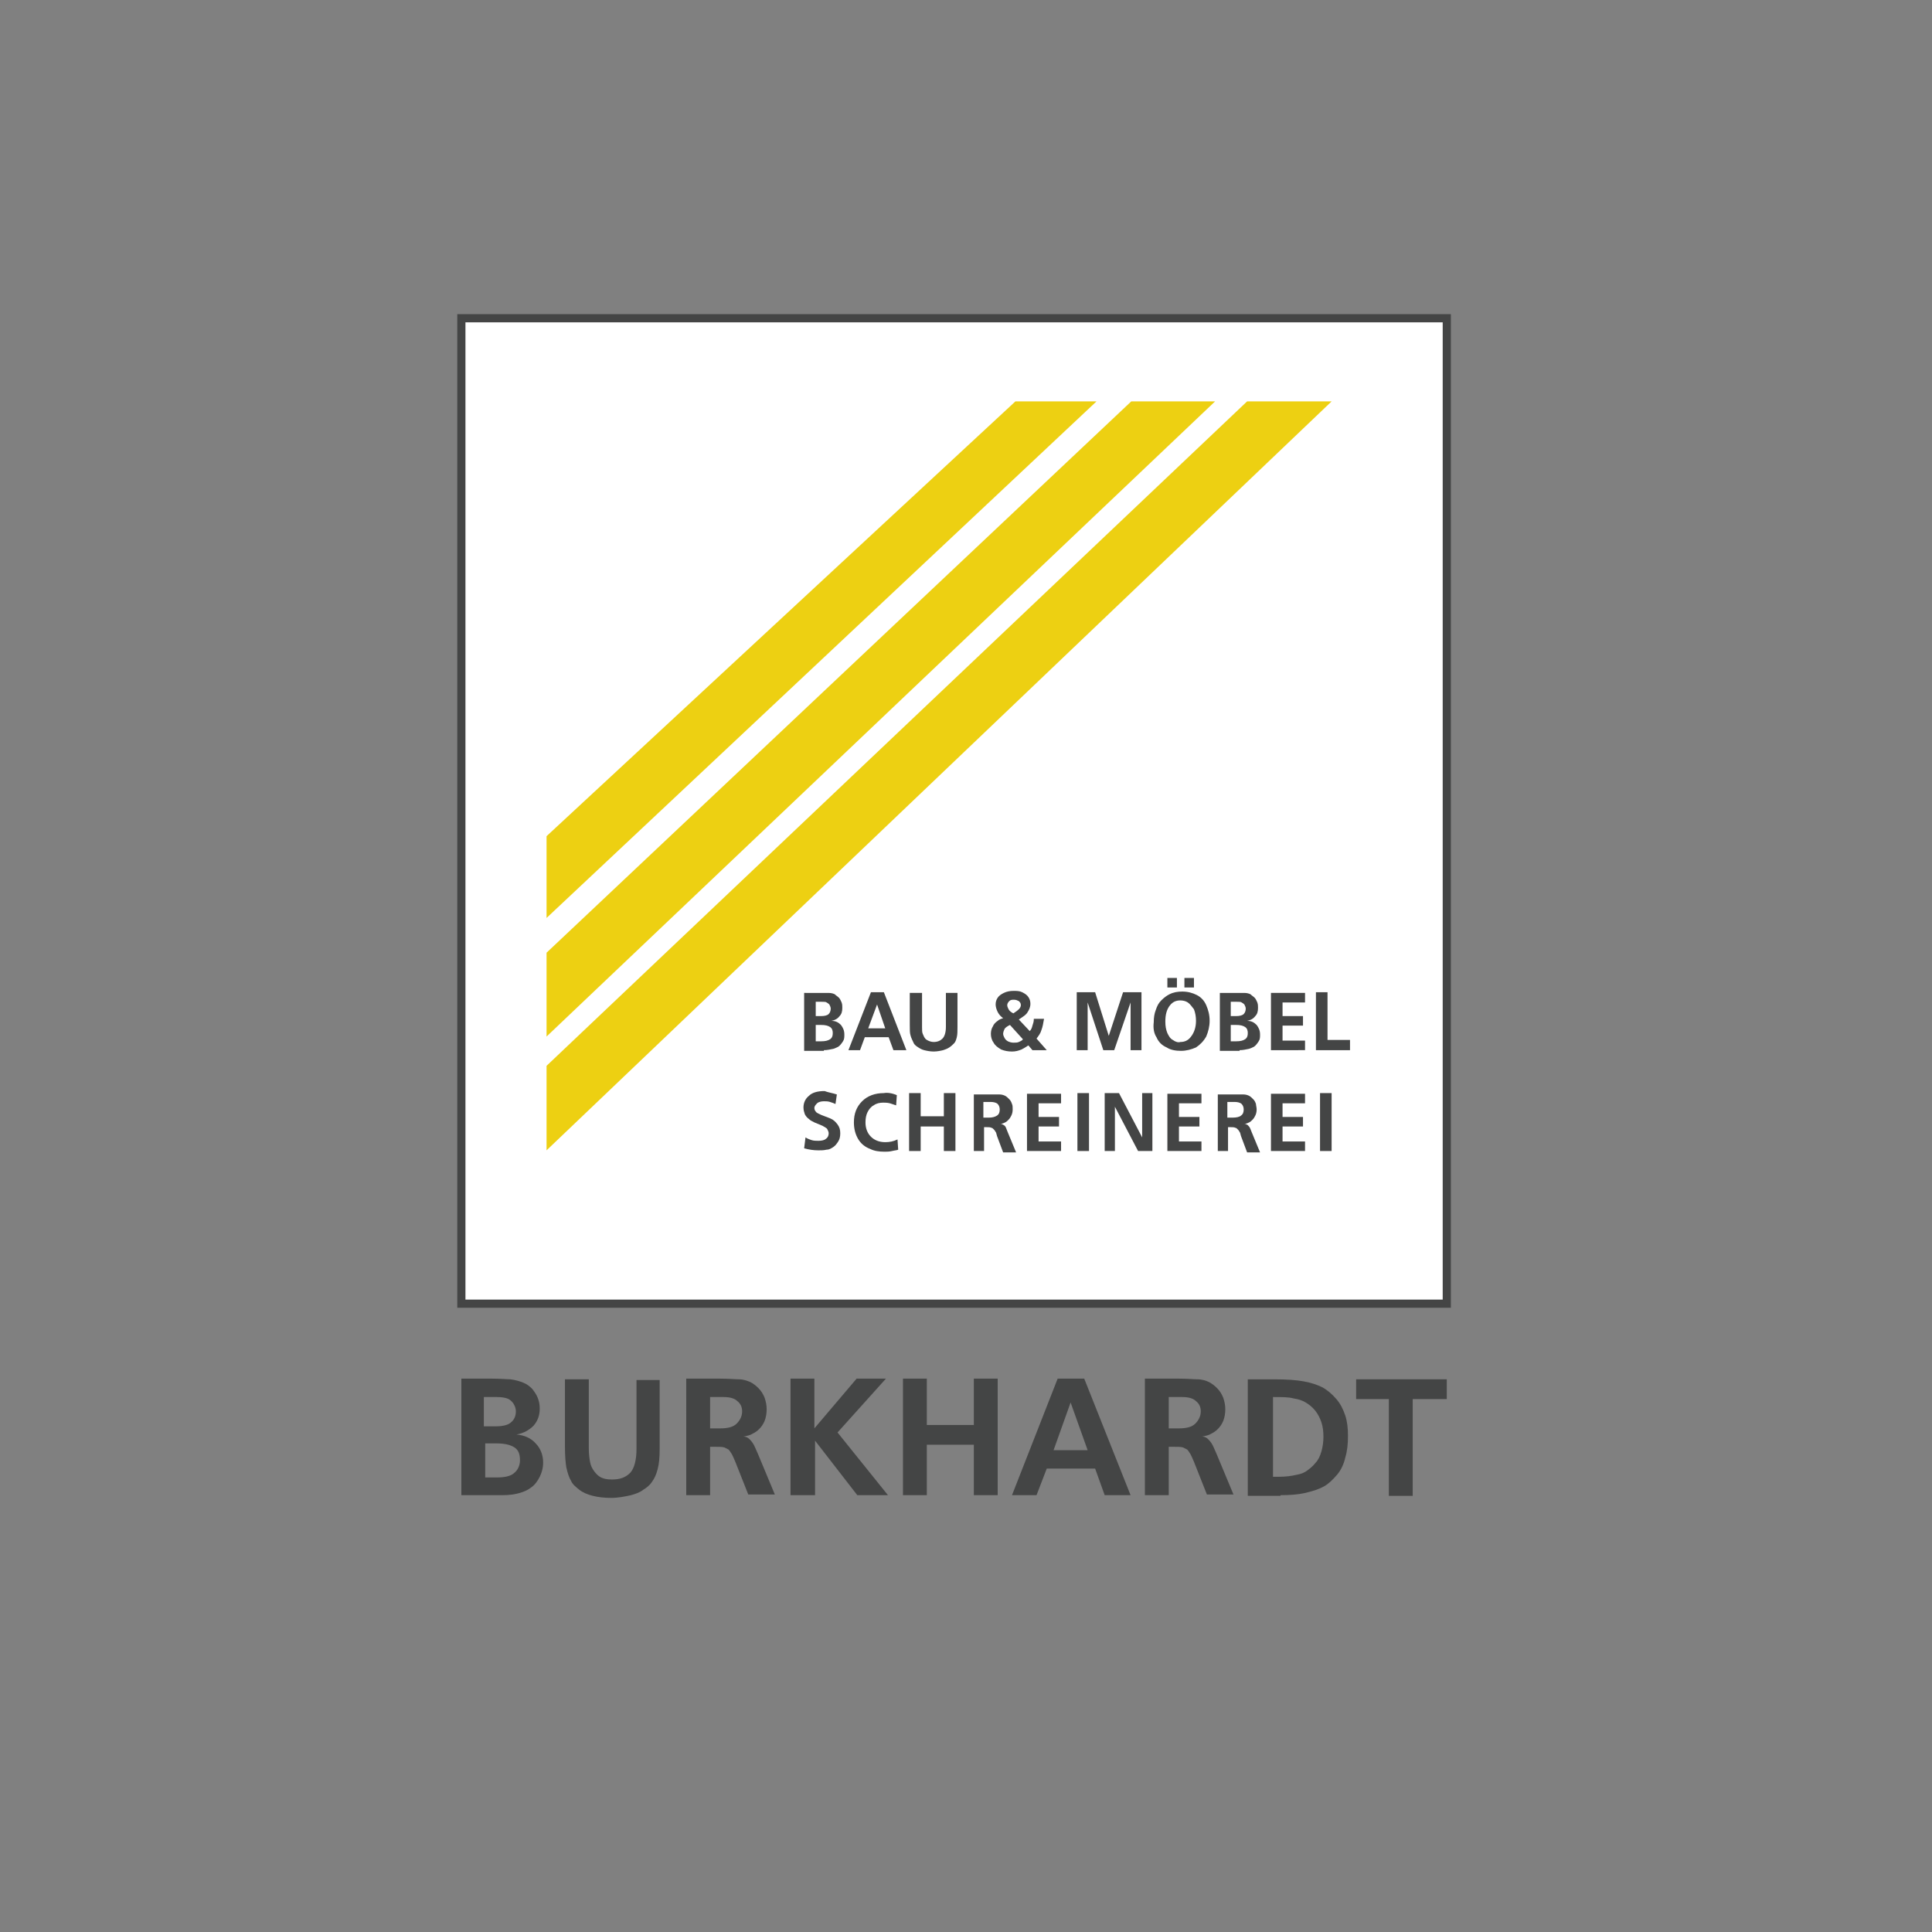 <?xml version="1.0" encoding="utf-8"?>
<!-- Generator: Adobe Illustrator 22.1.0, SVG Export Plug-In . SVG Version: 6.00 Build 0)  -->
<svg version="1.1" id="Ebene_1" xmlns="http://www.w3.org/2000/svg" xmlns:xlink="http://www.w3.org/1999/xlink" x="0px" y="0px"
	 viewBox="0 0 283.5 283.5" style="enable-background:new 0 0 283.5 283.5;" xml:space="preserve">
<rect x="0" y="0" width="283.5" height="283.5" fill="#808080" stroke="none"/>
<style type="text/css">
	.st0{fill:#FFFFFF;stroke:#444545;stroke-width:1.2;}
	.st1{fill:#444545;}
	.st2{fill:#EDD012;}
</style>
<g>
	<rect x="67.7" y="46.7" class="st0" width="144.6" height="144.6"/>
	<path class="st1" d="M119.7,147l0.9,0c0.3,0,0.6,0,0.7,0.1c0.2,0.1,0.3,0.2,0.4,0.3c0.1,0.2,0.2,0.4,0.2,0.6c0,0.3-0.1,0.6-0.3,0.8
		c-0.2,0.2-0.6,0.3-1.1,0.3h-0.8V147z M120.9,154.1c0.5,0,0.9-0.1,1.4-0.2c0.3-0.1,0.5-0.2,0.7-0.3c0.3-0.2,0.5-0.5,0.7-0.8
		c0.2-0.3,0.2-0.6,0.2-1c0-0.6-0.2-1-0.5-1.4c-0.4-0.4-0.8-0.6-1.4-0.6c0.5-0.1,0.9-0.3,1.2-0.7c0.3-0.3,0.4-0.7,0.4-1.2
		c0-0.3,0-0.5-0.1-0.8c-0.1-0.2-0.2-0.5-0.4-0.7c-0.2-0.2-0.4-0.3-0.6-0.5c-0.2-0.1-0.5-0.2-0.9-0.2c-0.2,0-0.7,0-1.4,0H118v8.5
		H120.9z M119.7,150.4h0.8c0.6,0,1,0.1,1.3,0.3c0.3,0.2,0.4,0.5,0.4,0.9c0,0.4-0.1,0.7-0.4,0.9c-0.3,0.2-0.7,0.3-1.3,0.3h-0.8V150.4
		z"/>
	<path class="st1" d="M128.7,147.4l1.2,3.5h-2.5L128.7,147.4z M126.2,154.1l0.7-1.9h3.5l0.7,1.9h1.9l-3.3-8.5h-1.9l-3.3,8.5H126.2z"
		/>
	<path class="st1" d="M133.6,145.7h1.7v5c0,0.4,0,0.8,0.1,1c0.1,0.2,0.2,0.5,0.3,0.6c0.1,0.2,0.3,0.3,0.5,0.4
		c0.2,0.1,0.5,0.2,0.8,0.2c0.6,0,1-0.2,1.3-0.5c0.3-0.3,0.5-0.9,0.5-1.7v-5h1.7v5c0,0.6,0,1.1-0.1,1.5c-0.1,0.4-0.2,0.7-0.4,0.9
		c-0.2,0.2-0.4,0.4-0.7,0.6c-0.3,0.2-0.6,0.3-0.9,0.4c-0.4,0.1-0.9,0.2-1.4,0.2c-0.5,0-1-0.1-1.4-0.2c-0.4-0.1-0.7-0.3-1-0.5
		c-0.3-0.2-0.5-0.4-0.6-0.7c-0.1-0.2-0.3-0.6-0.4-1c-0.1-0.3-0.1-0.8-0.1-1.5V145.7z"/>
	<path class="st1" d="M148,148.1c-0.1-0.2-0.2-0.4-0.2-0.6c0-0.2,0.1-0.4,0.3-0.6c0.2-0.2,0.4-0.2,0.7-0.2c0.3,0,0.5,0.1,0.7,0.2
		c0.2,0.2,0.3,0.3,0.3,0.6c0,0.2-0.1,0.4-0.3,0.6c-0.2,0.2-0.5,0.4-0.8,0.6C148.3,148.5,148.1,148.3,148,148.1z M153.6,154.1
		l-1.5-1.7c0.3-0.4,0.6-0.8,0.7-1.2c0.2-0.5,0.3-1.1,0.4-1.7h-1.5v0.1c0,0.3-0.1,0.6-0.2,0.9c-0.1,0.4-0.2,0.6-0.4,0.8l-1.6-1.7
		c0.6-0.4,1.1-0.7,1.3-1.1c0.2-0.3,0.4-0.7,0.4-1.2c0-0.4-0.1-0.7-0.3-1c-0.2-0.3-0.5-0.5-0.9-0.7c-0.4-0.2-0.8-0.2-1.3-0.2
		c-0.5,0-1,0.1-1.4,0.3c-0.4,0.2-0.7,0.4-0.9,0.7c-0.2,0.3-0.3,0.6-0.3,1c0,0.3,0.1,0.7,0.3,1.1c0.2,0.4,0.5,0.7,0.8,0.9
		c-0.3,0.1-0.6,0.2-0.8,0.4c-0.3,0.2-0.6,0.5-0.7,0.8c-0.2,0.3-0.3,0.7-0.3,1.1c0,0.4,0.1,0.9,0.4,1.3c0.2,0.4,0.6,0.7,1.1,1
		c0.5,0.2,1,0.3,1.6,0.3c0.5,0,0.9-0.1,1.4-0.3c0.4-0.2,0.7-0.4,1-0.6l0.6,0.7H153.6z M149.5,152.9c-0.2,0.1-0.5,0.1-0.8,0.1
		c-0.3,0-0.6-0.1-0.8-0.2c-0.2-0.1-0.4-0.3-0.5-0.5c-0.1-0.2-0.2-0.4-0.2-0.6c0-0.2,0.1-0.5,0.2-0.7c0.1-0.2,0.4-0.4,0.8-0.6
		l1.9,2.1C150,152.7,149.7,152.8,149.5,152.9z"/>
	<path class="st1" d="M158,154.1v-8.5h2.7l2,6.4l2.1-6.4h2.7v8.5h-1.6v-7l-2.4,7h-1.6l-2.3-7v7H158z"/>
	<path class="st1" d="M172.1,152.6c-0.4-0.2-0.6-0.6-0.8-1c-0.2-0.5-0.3-1-0.3-1.7c0-1,0.2-1.8,0.7-2.4c0.4-0.5,0.9-0.7,1.5-0.7
		c0.4,0,0.8,0.1,1.1,0.3c0.3,0.2,0.6,0.6,0.9,1c0.2,0.5,0.3,1.1,0.3,1.7c0,1-0.3,1.8-0.8,2.4c-0.4,0.5-0.9,0.7-1.5,0.7
		C172.9,153,172.5,152.9,172.1,152.6z M169.7,152.2c0.3,0.7,0.8,1.2,1.5,1.5c0.6,0.4,1.4,0.5,2.1,0.5c0.8,0,1.5-0.2,2.2-0.5
		c0.6-0.4,1.1-0.9,1.5-1.6c0.3-0.7,0.5-1.5,0.5-2.3c0-0.9-0.2-1.6-0.5-2.3c-0.3-0.7-0.8-1.2-1.4-1.5c-0.6-0.3-1.3-0.5-2.1-0.5
		c-0.7,0-1.3,0.1-1.9,0.4c-0.4,0.2-0.8,0.5-1.2,0.9c-0.4,0.4-0.6,0.8-0.8,1.4c-0.2,0.5-0.3,1.1-0.3,1.8
		C169.2,150.8,169.3,151.6,169.7,152.2z M173.8,143.5v1.4h1.4v-1.4H173.8z M172.7,144.9v-1.4h-1.4v1.4H172.7z"/>
	<path class="st1" d="M180.6,147l0.9,0c0.3,0,0.6,0,0.7,0.1c0.2,0.1,0.3,0.2,0.4,0.3c0.1,0.2,0.2,0.4,0.2,0.6c0,0.3-0.1,0.6-0.3,0.8
		c-0.2,0.2-0.6,0.3-1.1,0.3h-0.8V147z M181.9,154.1c0.5,0,0.9-0.1,1.4-0.2c0.3-0.1,0.5-0.2,0.7-0.3c0.3-0.2,0.5-0.5,0.7-0.8
		c0.2-0.3,0.2-0.6,0.2-1c0-0.6-0.2-1-0.5-1.4c-0.4-0.4-0.8-0.6-1.4-0.6c0.5-0.1,0.9-0.3,1.2-0.7c0.3-0.3,0.4-0.7,0.4-1.2
		c0-0.3,0-0.5-0.1-0.8c-0.1-0.2-0.2-0.5-0.4-0.7c-0.2-0.2-0.4-0.3-0.6-0.5c-0.2-0.1-0.5-0.2-0.9-0.2c-0.2,0-0.7,0-1.4,0h-2.2v8.5
		H181.9z M180.6,150.4h0.8c0.6,0,1,0.1,1.3,0.3c0.3,0.2,0.4,0.5,0.4,0.9c0,0.4-0.1,0.7-0.4,0.9c-0.3,0.2-0.7,0.3-1.3,0.3h-0.8V150.4
		z"/>
	<path class="st1" d="M186.5,154.1v-8.4h5v1.4h-3.3v2h3v1.4h-3v2.2h3.3v1.4H186.5z"/>
	<path class="st1" d="M193.1,154.1v-8.5h1.7v7h3.3v1.5H193.1z"/>
	<path class="st1" d="M122.8,160.6l-0.2,1.4c-0.2-0.1-0.5-0.2-0.8-0.3c-0.3-0.1-0.6-0.1-0.9-0.1c-0.4,0-0.8,0.1-1,0.3
		c-0.2,0.2-0.4,0.4-0.4,0.7c0,0.2,0.1,0.4,0.2,0.5c0.1,0.2,0.4,0.3,0.8,0.5l1.3,0.5c0.5,0.2,0.8,0.5,1.1,0.9
		c0.3,0.4,0.4,0.8,0.4,1.3c0,0.5-0.1,0.9-0.3,1.2c-0.2,0.3-0.4,0.6-0.7,0.8c-0.3,0.2-0.6,0.4-1,0.4c-0.4,0.1-0.8,0.1-1.2,0.1
		c-0.7,0-1.4-0.1-2.1-0.3l0.2-1.6c0.3,0.2,0.6,0.3,0.9,0.4c0.3,0.1,0.7,0.1,1,0.1c0.5,0,0.9-0.1,1.1-0.3c0.3-0.2,0.4-0.5,0.4-0.8
		c0-0.2-0.1-0.4-0.2-0.6c-0.1-0.2-0.4-0.3-0.7-0.5l-1.2-0.5c-0.4-0.2-0.6-0.3-0.8-0.5c-0.3-0.2-0.5-0.5-0.6-0.7
		c-0.1-0.3-0.2-0.6-0.2-1c0-0.7,0.3-1.3,0.8-1.7c0.5-0.5,1.3-0.7,2.3-0.7C121.5,160.3,122.2,160.4,122.8,160.6z"/>
	<path class="st1" d="M131.6,160.7l-0.1,1.5c-0.3-0.1-0.6-0.2-0.9-0.3c-0.4-0.1-0.7-0.1-1-0.1c-0.5,0-1,0.1-1.4,0.4
		c-0.4,0.2-0.7,0.6-0.9,1c-0.2,0.4-0.3,0.9-0.3,1.5c0,0.9,0.3,1.6,0.8,2.1c0.5,0.5,1.2,0.8,2.1,0.8c0.6,0,1.2-0.1,1.8-0.4l0.1,1.5
		c-0.2,0.1-0.5,0.1-0.9,0.2c-0.4,0.1-0.8,0.1-1.1,0.1c-0.8,0-1.5-0.1-2.1-0.4c-0.8-0.3-1.4-0.8-1.8-1.5c-0.4-0.7-0.6-1.5-0.6-2.4
		c0-1.3,0.4-2.3,1.2-3.1c0.8-0.8,1.9-1.2,3.2-1.2C130.2,160.3,130.9,160.4,131.6,160.7z"/>
	<path class="st1" d="M133.4,168.9v-8.5h1.7v3.4h3.4v-3.4h1.7v8.5h-1.7v-3.6h-3.4v3.6H133.4z"/>
	<path class="st1" d="M145.4,161.7c0.4,0,0.8,0.1,1,0.3c0.2,0.2,0.3,0.5,0.3,0.8c0,0.4-0.1,0.7-0.4,0.9c-0.3,0.2-0.7,0.3-1.2,0.3
		h-0.8v-2.3H145.4z M142.7,168.9h1.7v-3.5c0.1,0,0.3,0,0.4,0c0.3,0,0.5,0,0.7,0.1c0.1,0,0.2,0.1,0.3,0.2c0.1,0.1,0.2,0.2,0.3,0.4
		c0.1,0.1,0.1,0.3,0.2,0.6l0.9,2.4h1.9l-1.2-2.9l-0.2-0.5c-0.1-0.3-0.2-0.5-0.4-0.6c-0.2-0.1-0.3-0.2-0.5-0.2c0.3,0,0.5-0.1,0.7-0.2
		c0.2-0.1,0.3-0.2,0.5-0.4c0.2-0.2,0.3-0.4,0.4-0.6c0.1-0.2,0.2-0.5,0.2-0.9c0-0.3,0-0.6-0.1-0.8c-0.1-0.3-0.2-0.5-0.4-0.7
		c-0.2-0.2-0.4-0.4-0.6-0.5c-0.2-0.1-0.5-0.2-0.8-0.2c-0.2,0-0.7,0-1.4,0h-2.4V168.9z"/>
	<path class="st1" d="M150.7,168.9v-8.4h5v1.4h-3.3v2h3v1.4h-3v2.2h3.3v1.4H150.7z"/>
	<path class="st1" d="M158.1,168.9v-8.5h1.7v8.5H158.1z"/>
	<path class="st1" d="M162.1,168.9v-8.5h2.1l3.4,6.5v-6.5h1.5v8.5H167l-3.4-6.5v6.5H162.1z"/>
	<path class="st1" d="M171.3,168.9v-8.4h5v1.4H173v2h3v1.4h-3v2.2h3.3v1.4H171.3z"/>
	<path class="st1" d="M181.2,161.7c0.4,0,0.8,0.1,1,0.3c0.2,0.2,0.3,0.5,0.3,0.8c0,0.4-0.1,0.7-0.4,0.9c-0.2,0.2-0.7,0.3-1.2,0.3
		h-0.8v-2.3H181.2z M178.5,168.9h1.7v-3.5c0.1,0,0.3,0,0.4,0c0.3,0,0.5,0,0.7,0.1c0.1,0,0.2,0.1,0.3,0.2c0.1,0.1,0.2,0.2,0.3,0.4
		c0.1,0.1,0.1,0.3,0.2,0.6l0.9,2.4h1.9l-1.2-2.9l-0.2-0.5c-0.1-0.3-0.3-0.5-0.4-0.6c-0.2-0.1-0.3-0.2-0.5-0.2c0.3,0,0.5-0.1,0.7-0.2
		c0.2-0.1,0.3-0.2,0.5-0.4c0.2-0.2,0.3-0.4,0.4-0.6c0.1-0.2,0.2-0.5,0.2-0.9c0-0.3-0.1-0.6-0.1-0.8c-0.1-0.3-0.2-0.5-0.4-0.7
		c-0.2-0.2-0.4-0.4-0.6-0.5c-0.2-0.1-0.5-0.2-0.8-0.2c-0.2,0-0.7,0-1.4,0h-2.4V168.9z"/>
	<path class="st1" d="M186.5,168.9v-8.4h5v1.4h-3.3v2h3v1.4h-3v2.2h3.3v1.4H186.5z"/>
	<path class="st1" d="M193.7,168.9v-8.5h1.7v8.5H193.7z"/>
	<g>
		<polygon class="st2" points="80.2,122.7 149,58.9 160.9,58.9 80.2,134.7 		"/>
		<polygon class="st2" points="80.2,139.8 166,58.9 178.3,58.9 80.2,152.1 		"/>
		<polygon class="st2" points="80.2,156.4 183,58.9 195.4,58.9 80.2,168.8 		"/>
	</g>
	<g>
		<path class="st1" d="M71.1,205l1.8,0c0.7,0,1.2,0.1,1.5,0.2c0.3,0.1,0.6,0.3,0.9,0.7c0.2,0.3,0.4,0.7,0.4,1.2
			c0,0.6-0.2,1.2-0.7,1.6c-0.4,0.4-1.2,0.6-2.3,0.6h-1.7V205z M73.7,219.4c1,0,1.9-0.1,2.8-0.4c0.6-0.2,1-0.4,1.4-0.7
			c0.6-0.4,1-1,1.3-1.6c0.3-0.6,0.5-1.3,0.5-2.1c0-1.1-0.4-2.1-1.1-2.8c-0.7-0.8-1.7-1.2-2.8-1.3c1.1-0.2,1.9-0.7,2.5-1.3
			c0.6-0.7,0.9-1.5,0.9-2.5c0-0.6-0.1-1.1-0.3-1.6c-0.2-0.5-0.5-0.9-0.8-1.3c-0.4-0.4-0.8-0.7-1.3-0.9c-0.5-0.2-1.1-0.4-1.9-0.5
			c-0.5,0-1.4-0.1-2.8-0.1h-4.4v17.1H73.7z M71.1,211.8h1.7c1.2,0,2.1,0.2,2.7,0.6c0.6,0.4,0.8,1,0.8,1.9c0,0.7-0.3,1.4-0.8,1.8
			c-0.5,0.5-1.4,0.7-2.6,0.7h-1.7V211.8z"/>
		<path class="st1" d="M82.9,202.4h3.5v10.1c0,0.9,0.1,1.6,0.2,2.1c0.1,0.5,0.3,0.9,0.6,1.3c0.3,0.4,0.6,0.7,1,0.9
			c0.4,0.2,0.9,0.3,1.6,0.3c1.2,0,2-0.3,2.7-1c0.6-0.7,0.9-1.9,0.9-3.5v-10.1h3.4v10.1c0,1.3-0.1,2.3-0.3,3
			c-0.2,0.8-0.5,1.4-0.8,1.8c-0.3,0.5-0.8,0.9-1.3,1.2c-0.5,0.4-1.1,0.6-1.8,0.8c-0.9,0.2-1.9,0.4-2.9,0.4c-1,0-1.9-0.1-2.7-0.3
			c-0.8-0.2-1.5-0.5-2-0.9c-0.5-0.4-1-0.8-1.2-1.3c-0.3-0.5-0.5-1.1-0.7-2c-0.1-0.6-0.2-1.6-0.2-3V202.4z"/>
		<path class="st1" d="M106.2,205c0.9,0,1.6,0.2,2,0.6c0.5,0.4,0.7,0.9,0.7,1.5c0,0.7-0.3,1.3-0.8,1.8c-0.5,0.5-1.3,0.7-2.4,0.7
			h-1.5V205H106.2z M100.7,219.4h3.5v-7.1c0.3,0,0.5,0,0.7,0c0.6,0,1.1,0,1.4,0.1c0.2,0.1,0.4,0.2,0.6,0.3c0.2,0.2,0.3,0.4,0.5,0.7
			c0.1,0.2,0.3,0.6,0.5,1.1l1.9,4.8h3.9l-2.5-6l-0.4-0.9c-0.2-0.5-0.5-0.9-0.8-1.2c-0.3-0.3-0.6-0.4-0.9-0.4c0.5-0.1,1-0.2,1.3-0.4
			c0.4-0.2,0.7-0.4,1-0.7c0.3-0.3,0.6-0.7,0.8-1.2c0.2-0.5,0.3-1.1,0.3-1.7c0-0.6-0.1-1.1-0.3-1.7c-0.2-0.5-0.5-1-0.9-1.4
			c-0.4-0.4-0.8-0.7-1.2-0.9c-0.5-0.2-1-0.4-1.7-0.4c-0.5,0-1.4-0.1-2.8-0.1h-4.9V219.4z"/>
		<path class="st1" d="M116,219.4v-17.1h3.5v7.3l6.2-7.3h4.3l-7.1,7.9l7.4,9.2h-4.5l-6.2-8v8H116z"/>
		<path class="st1" d="M132.5,219.4v-17.1h3.5v6.8h6.9v-6.8h3.5v17.1h-3.5v-7.4H136v7.4H132.5z"/>
		<path class="st1" d="M157.1,205.8l2.5,7h-5L157.1,205.8z M152.1,219.4l1.5-3.9h7.1l1.4,3.9h3.8l-6.8-17.1h-3.9l-6.7,17.1H152.1z"
			/>
		<path class="st1" d="M173.5,205c0.9,0,1.6,0.2,2,0.6c0.5,0.4,0.7,0.9,0.7,1.5c0,0.7-0.3,1.3-0.8,1.8c-0.5,0.5-1.3,0.7-2.4,0.7
			h-1.5V205H173.5z M168,219.4h3.5v-7.1c0.3,0,0.5,0,0.7,0c0.6,0,1.1,0,1.4,0.1c0.2,0.1,0.4,0.2,0.6,0.3c0.2,0.2,0.3,0.4,0.5,0.7
			c0.1,0.2,0.3,0.6,0.5,1.1l1.9,4.8h3.9l-2.5-6l-0.4-0.9c-0.2-0.5-0.5-0.9-0.8-1.2c-0.3-0.3-0.6-0.4-0.9-0.4c0.5-0.1,1-0.2,1.3-0.4
			c0.4-0.2,0.7-0.4,1-0.7c0.3-0.3,0.6-0.7,0.8-1.2c0.2-0.5,0.3-1.1,0.3-1.7c0-0.6-0.1-1.1-0.3-1.7c-0.2-0.5-0.5-1-0.9-1.4
			c-0.4-0.4-0.8-0.7-1.2-0.9c-0.4-0.2-1-0.4-1.7-0.4c-0.5,0-1.4-0.1-2.8-0.1H168V219.4z"/>
		<path class="st1" d="M189.8,205.2c0.7,0.1,1.3,0.3,1.8,0.6c0.5,0.3,1,0.7,1.4,1.2c0.4,0.5,0.7,1.1,0.9,1.7
			c0.2,0.6,0.3,1.3,0.3,2.1c0,0.8-0.1,1.5-0.3,2.2c-0.2,0.7-0.5,1.3-0.9,1.7c-0.4,0.5-0.8,0.8-1.2,1.1c-0.4,0.3-0.9,0.5-1.5,0.6
			c-0.8,0.2-1.7,0.3-2.6,0.3c-0.3,0-0.6,0-0.9,0V205C188.1,205,189.1,205,189.8,205.2z M187.9,219.4c1.4,0,2.6-0.1,3.5-0.3
			c1.3-0.3,2.2-0.6,2.9-1c0.7-0.4,1.3-1,1.9-1.7c0.6-0.7,1-1.6,1.2-2.5c0.3-1,0.4-2,0.4-3.2c0-1.1-0.1-2.1-0.4-3
			c-0.3-0.9-0.7-1.7-1.3-2.4c-0.6-0.7-1.3-1.3-2-1.7c-0.8-0.4-1.7-0.7-2.8-0.9c-1.1-0.2-2.5-0.3-4.3-0.3h-3.9v17.1H187.9z"/>
		<path class="st1" d="M212.3,202.4v2.9h-5v14.2h-3.5v-14.2H199v-2.9H212.3z"/>
	</g>
</g>
</svg>
